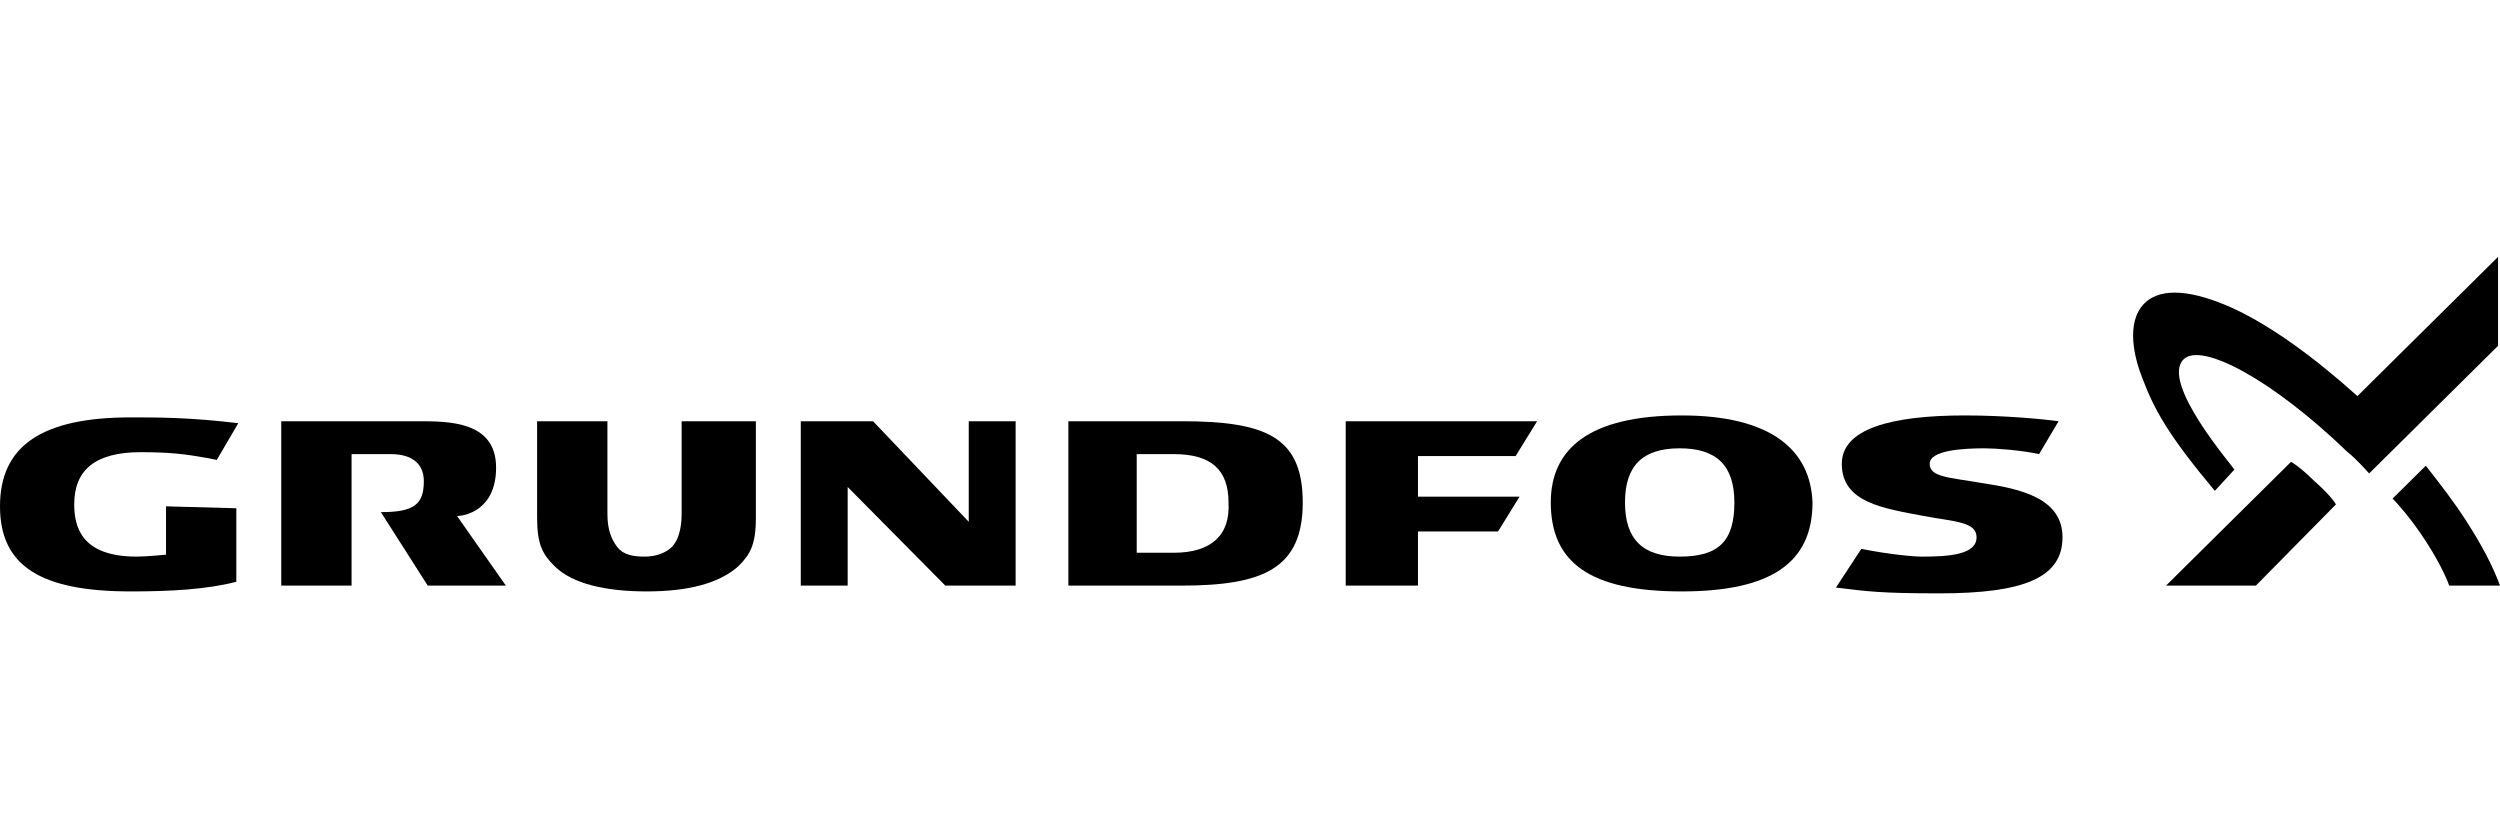 <?xml version="1.0" encoding="UTF-8"?>
<svg xmlns="http://www.w3.org/2000/svg" width="316" height="106" viewBox="0 0 316 106" fill="none">
  <path d="M122.45 53.244V65.956L110.353 53.244H101.219V74.022H107.144V61.556L119.488 74.022H128.375V53.244H122.45Z" fill="black"></path>
  <path d="M44.684 57.4H49.375C52.091 57.4 53.572 58.622 53.572 60.822C53.572 63.755 52.337 64.733 48.141 64.733L54.066 74.022H63.941L57.769 65.222C58.756 65.222 62.706 64.489 62.706 59.111C62.706 53.244 56.781 53.244 52.831 53.244H35.55V74.022H44.438V57.4H44.684Z" fill="black"></path>
  <path d="M86.159 53.244V64.978C86.159 66.933 85.666 68.4 84.925 69.133C84.184 69.867 82.95 70.356 81.469 70.356C79.987 70.356 78.753 70.111 78.013 69.133C77.272 68.156 76.778 66.933 76.778 64.978V53.244H67.891V65.467C67.891 68.889 68.631 70.111 70.112 71.578C72.334 73.778 76.531 74.755 81.716 74.755C86.9 74.755 90.85 73.778 93.319 71.578C94.8 70.111 95.541 68.889 95.541 65.467V53.244H86.159Z" fill="black"></path>
  <path d="M149.359 53.244H135.041V74.022H149.359C159.728 74.022 164.666 71.822 164.666 63.511C164.666 55.2 159.975 53.244 149.359 53.244ZM148.372 69.867H143.681V57.4H148.372C153.063 57.4 155.284 59.355 155.284 63.511C155.531 67.667 153.063 69.867 148.372 69.867Z" fill="black"></path>
  <path d="M212.559 52.511C200.956 52.511 196.019 56.667 196.019 63.511C196.019 71.089 200.956 74.756 212.559 74.756C223.916 74.756 229.1 71.089 229.1 63.511C228.853 56.911 223.916 52.511 212.559 52.511ZM212.312 70.356C207.622 70.356 205.4 68.156 205.4 63.511C205.4 58.867 207.622 56.667 212.312 56.667C217.003 56.667 219.225 58.867 219.225 63.511C219.225 68.4 217.25 70.356 212.312 70.356Z" fill="black"></path>
  <path d="M179.231 57.644H191.575L194.291 53.244H170.097V74.022H179.231V67.178H189.353L192.069 62.778H179.231V57.644Z" fill="black"></path>
  <path d="M20.984 64V70.111C20.984 70.111 18.516 70.356 17.281 70.356C10.369 70.356 9.381 66.689 9.381 63.756C9.381 59.356 12.097 57.156 17.775 57.156C21.478 57.156 23.453 57.4 26.169 57.889L27.403 58.133L30.119 53.489C23.947 52.756 19.997 52.756 16.541 52.756C5.184 52.756 0 56.422 0 64C0 71.578 5.184 74.756 16.541 74.756C21.478 74.756 26.169 74.511 29.872 73.533V64.245L20.984 64Z" fill="black"></path>
  <path d="M250.578 61.067C246.381 60.334 243.913 60.334 243.913 58.622C243.913 56.911 248.109 56.667 250.825 56.667C252.306 56.667 255.516 56.911 257.738 57.4L260.206 53.245C258.478 53 253.541 52.511 248.356 52.511C238.975 52.511 232.803 54.222 232.803 58.622C232.803 63.511 237.988 64.245 243.172 65.222C247.122 65.956 249.837 65.956 249.837 67.911C249.837 70.111 246.381 70.356 242.925 70.356C241.938 70.356 238.975 70.111 235.272 69.378L232.062 74.267C236.013 74.756 237.741 75 245.147 75C255.763 75 260.7 73.045 260.7 67.911C260.7 63.022 255.516 61.8 250.578 61.067Z" fill="black"></path>
  <path d="M285.141 74.022H273.784C281.931 65.956 289.584 58.378 289.584 58.378C289.584 58.378 290.572 58.867 292.547 60.822C294.769 62.778 295.263 63.755 295.263 63.755L285.141 74.022Z" fill="black"></path>
  <path d="M279.956 62.044C274.031 54.955 272.303 51.778 270.822 47.867C269.834 45.422 268.6 40.778 271.069 38.333C273.291 36.133 277.487 36.867 281.931 38.822C286.869 41.022 292.547 45.178 297.978 50.067L315.753 32.467V43.711L299.459 59.844C299.459 59.844 297.731 57.889 296.744 57.155C287.116 47.867 278.228 43.222 276.006 45.422C273.044 48.355 282.178 58.867 282.425 59.355L279.956 62.044Z" fill="black"></path>
  <path d="M316 74.022H309.581C309.581 74.022 308.841 71.822 306.619 68.4C304.397 64.978 302.422 63.022 302.422 63.022L306.619 58.867C308.347 61.067 310.075 63.267 311.803 65.956C313.531 68.644 315.012 71.333 316 74.022Z" fill="black"></path>
</svg>
